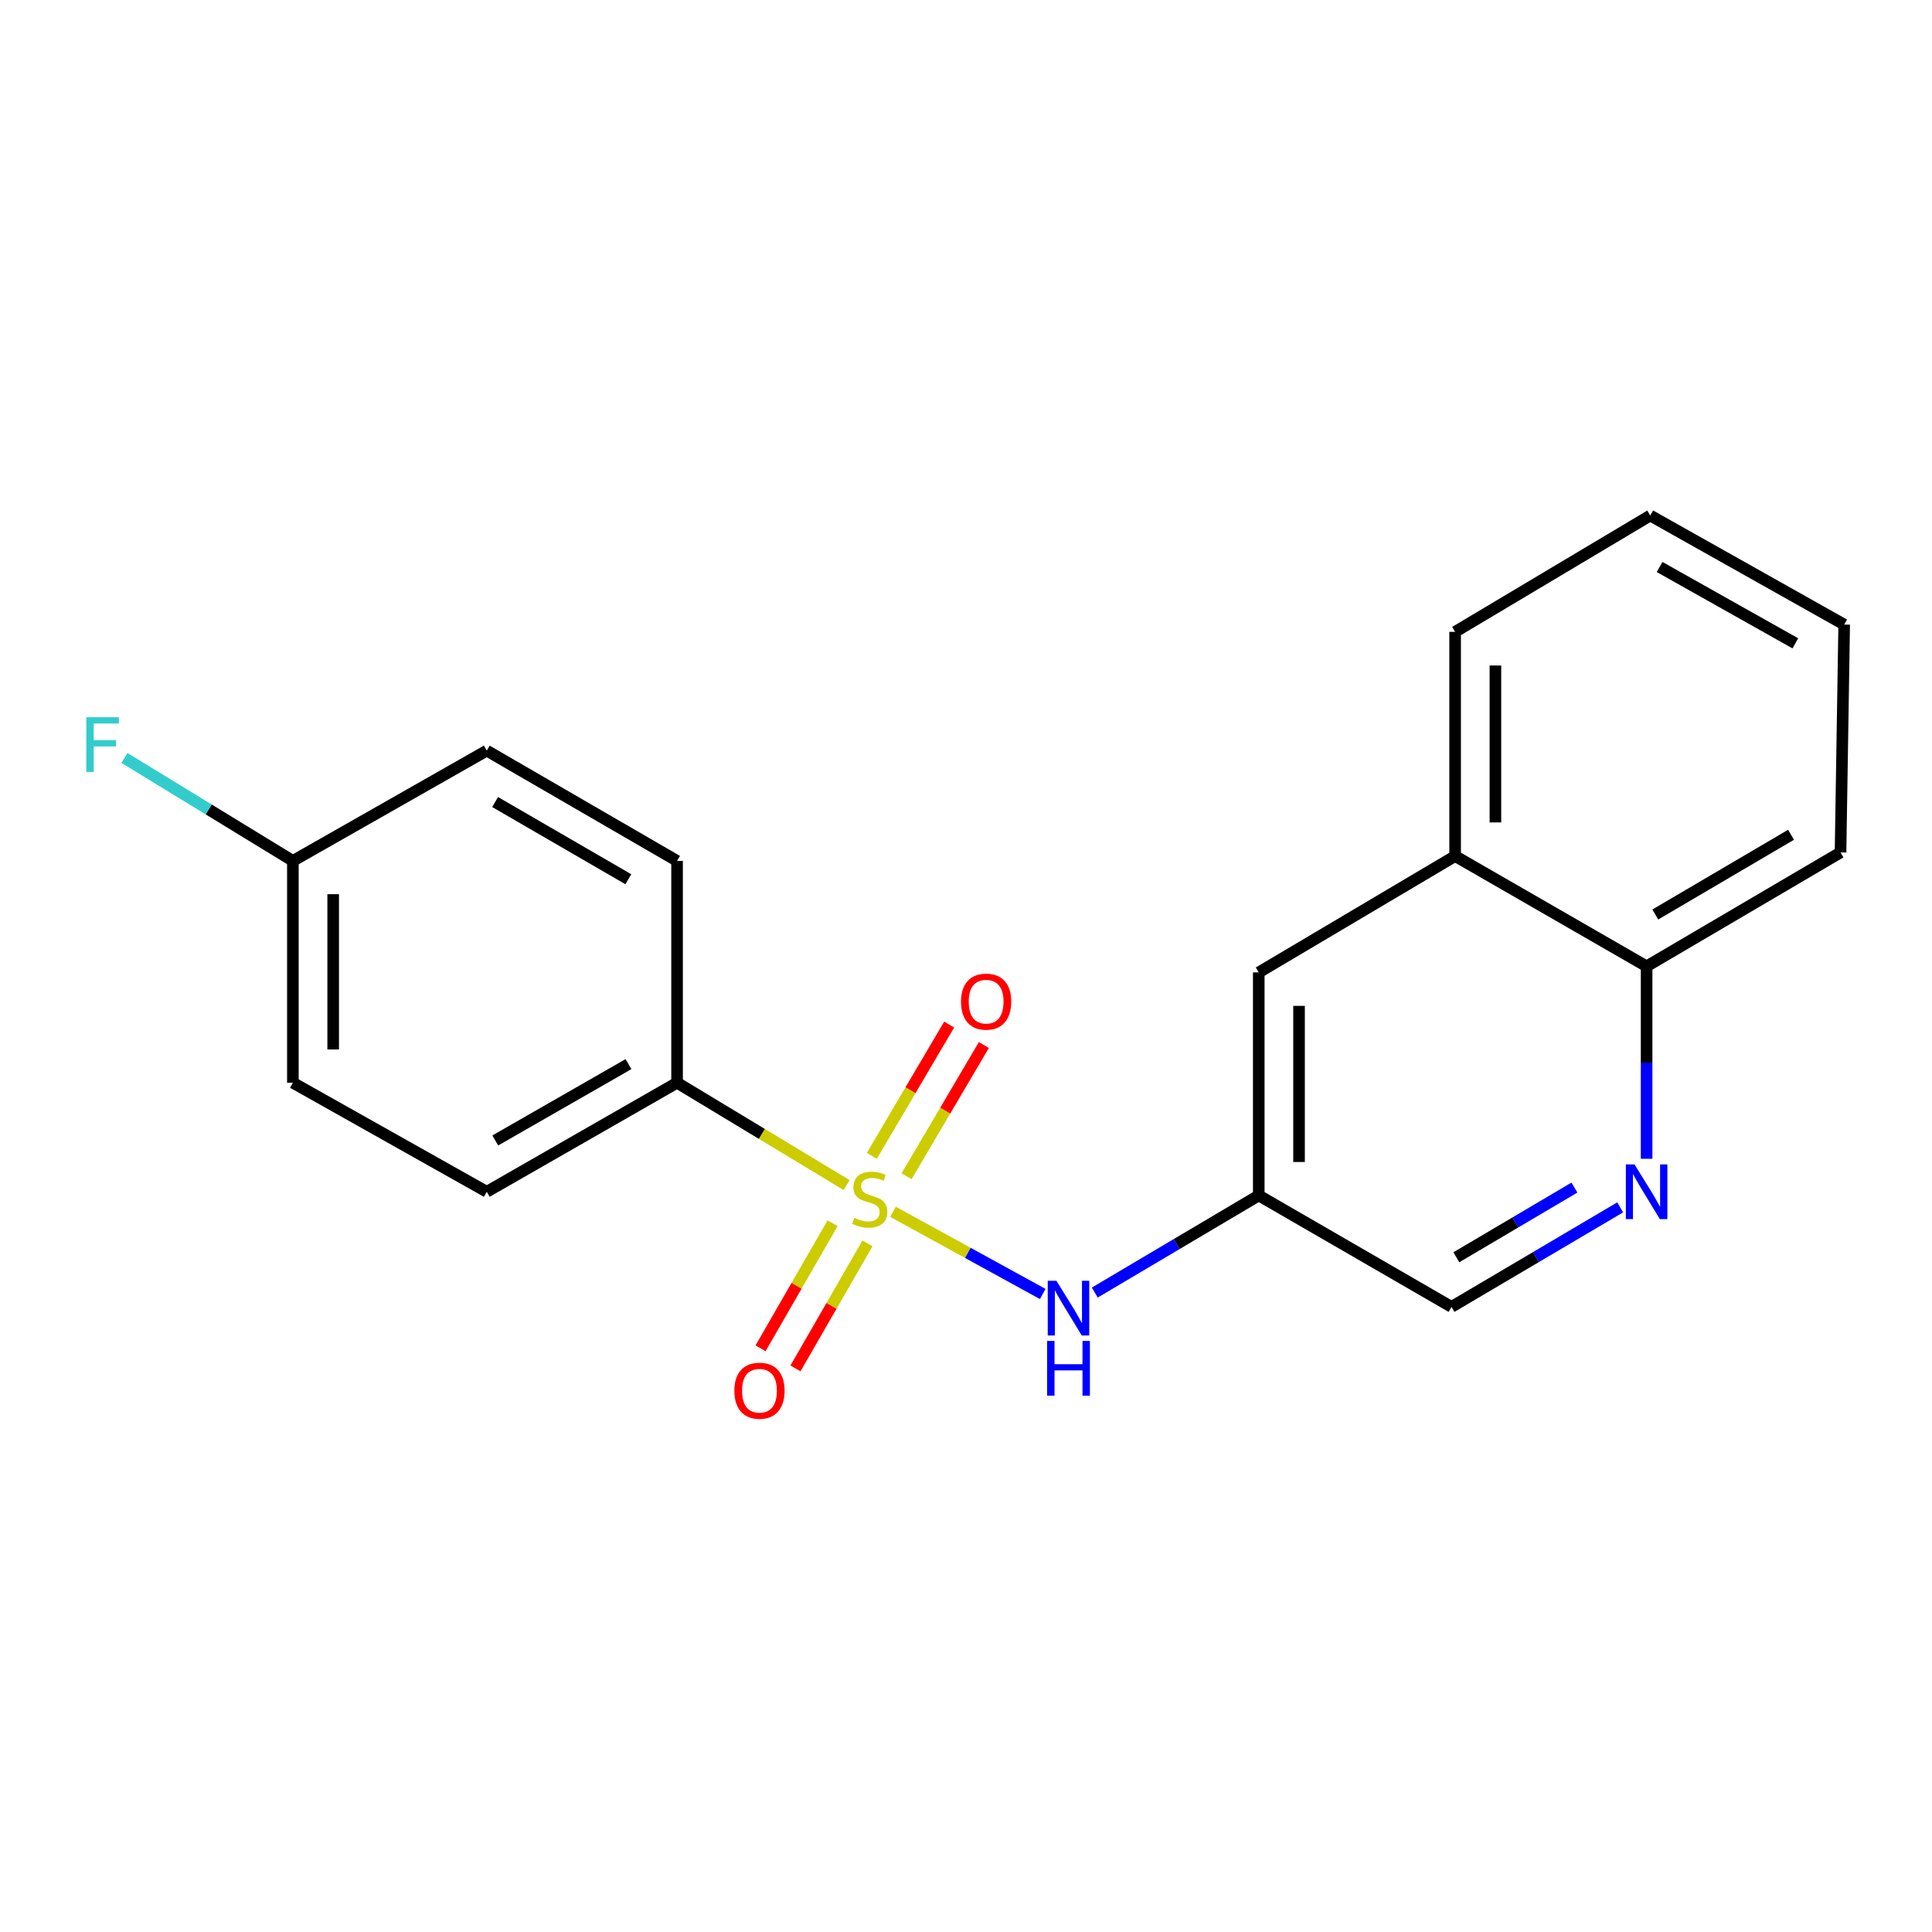 <?xml version='1.0' encoding='iso-8859-1'?>
<svg version='1.1' baseProfile='full'
              xmlns='http://www.w3.org/2000/svg'
                      xmlns:rdkit='http://www.rdkit.org/xml'
                      xmlns:xlink='http://www.w3.org/1999/xlink'
                  xml:space='preserve'
width='1000px' height='1000px' viewBox='0 0 1000 1000'>
<!-- END OF HEADER -->
<rect style='opacity:1.0;fill:#FFFFFF;stroke:none' width='1000' height='1000' x='0' y='0'> </rect>
<path class='bond-0' d='M 462.2,627.22 L 500.961,648.493' style='fill:none;fill-rule:evenodd;stroke:#CCCC00;stroke-width:6px;stroke-linecap:butt;stroke-linejoin:miter;stroke-opacity:1' />
<path class='bond-0' d='M 500.961,648.493 L 539.722,669.766' style='fill:none;fill-rule:evenodd;stroke:#0000FF;stroke-width:6px;stroke-linecap:butt;stroke-linejoin:miter;stroke-opacity:1' />
<path class='bond-2' d='M 438.194,613.387 L 394.321,586.902' style='fill:none;fill-rule:evenodd;stroke:#CCCC00;stroke-width:6px;stroke-linecap:butt;stroke-linejoin:miter;stroke-opacity:1' />
<path class='bond-2' d='M 394.321,586.902 L 350.448,560.417' style='fill:none;fill-rule:evenodd;stroke:#000000;stroke-width:6px;stroke-linecap:butt;stroke-linejoin:miter;stroke-opacity:1' />
<path class='bond-4' d='M 469.236,608.832 L 489.244,574.864' style='fill:none;fill-rule:evenodd;stroke:#CCCC00;stroke-width:6px;stroke-linecap:butt;stroke-linejoin:miter;stroke-opacity:1' />
<path class='bond-4' d='M 489.244,574.864 L 509.253,540.897' style='fill:none;fill-rule:evenodd;stroke:#FF0000;stroke-width:6px;stroke-linecap:butt;stroke-linejoin:miter;stroke-opacity:1' />
<path class='bond-4' d='M 451.268,598.248 L 471.276,564.28' style='fill:none;fill-rule:evenodd;stroke:#CCCC00;stroke-width:6px;stroke-linecap:butt;stroke-linejoin:miter;stroke-opacity:1' />
<path class='bond-4' d='M 471.276,564.28 L 491.285,530.313' style='fill:none;fill-rule:evenodd;stroke:#FF0000;stroke-width:6px;stroke-linecap:butt;stroke-linejoin:miter;stroke-opacity:1' />
<path class='bond-5' d='M 430.935,633.163 L 412.302,665.521' style='fill:none;fill-rule:evenodd;stroke:#CCCC00;stroke-width:6px;stroke-linecap:butt;stroke-linejoin:miter;stroke-opacity:1' />
<path class='bond-5' d='M 412.302,665.521 L 393.668,697.88' style='fill:none;fill-rule:evenodd;stroke:#FF0000;stroke-width:6px;stroke-linecap:butt;stroke-linejoin:miter;stroke-opacity:1' />
<path class='bond-5' d='M 449.007,643.569 L 430.373,675.928' style='fill:none;fill-rule:evenodd;stroke:#CCCC00;stroke-width:6px;stroke-linecap:butt;stroke-linejoin:miter;stroke-opacity:1' />
<path class='bond-5' d='M 430.373,675.928 L 411.739,708.287' style='fill:none;fill-rule:evenodd;stroke:#FF0000;stroke-width:6px;stroke-linecap:butt;stroke-linejoin:miter;stroke-opacity:1' />
<path class='bond-3' d='M 566.655,669.027 L 609.092,643.894' style='fill:none;fill-rule:evenodd;stroke:#0000FF;stroke-width:6px;stroke-linecap:butt;stroke-linejoin:miter;stroke-opacity:1' />
<path class='bond-3' d='M 609.092,643.894 L 651.529,618.761' style='fill:none;fill-rule:evenodd;stroke:#000000;stroke-width:6px;stroke-linecap:butt;stroke-linejoin:miter;stroke-opacity:1' />
<path class='bond-1' d='M 838.61,624.928 L 794.956,650.687' style='fill:none;fill-rule:evenodd;stroke:#0000FF;stroke-width:6px;stroke-linecap:butt;stroke-linejoin:miter;stroke-opacity:1' />
<path class='bond-1' d='M 794.956,650.687 L 751.303,676.445' style='fill:none;fill-rule:evenodd;stroke:#000000;stroke-width:6px;stroke-linecap:butt;stroke-linejoin:miter;stroke-opacity:1' />
<path class='bond-1' d='M 814.916,614.696 L 784.359,632.726' style='fill:none;fill-rule:evenodd;stroke:#0000FF;stroke-width:6px;stroke-linecap:butt;stroke-linejoin:miter;stroke-opacity:1' />
<path class='bond-1' d='M 784.359,632.726 L 753.801,650.757' style='fill:none;fill-rule:evenodd;stroke:#000000;stroke-width:6px;stroke-linecap:butt;stroke-linejoin:miter;stroke-opacity:1' />
<path class='bond-8' d='M 852.281,599.784 L 852.281,549.979' style='fill:none;fill-rule:evenodd;stroke:#0000FF;stroke-width:6px;stroke-linecap:butt;stroke-linejoin:miter;stroke-opacity:1' />
<path class='bond-8' d='M 852.281,549.979 L 852.281,500.173' style='fill:none;fill-rule:evenodd;stroke:#000000;stroke-width:6px;stroke-linecap:butt;stroke-linejoin:miter;stroke-opacity:1' />
<path class='bond-10' d='M 350.448,560.417 L 251.949,616.861' style='fill:none;fill-rule:evenodd;stroke:#000000;stroke-width:6px;stroke-linecap:butt;stroke-linejoin:miter;stroke-opacity:1' />
<path class='bond-10' d='M 325.305,550.79 L 256.355,590.301' style='fill:none;fill-rule:evenodd;stroke:#000000;stroke-width:6px;stroke-linecap:butt;stroke-linejoin:miter;stroke-opacity:1' />
<path class='bond-11' d='M 350.448,560.417 L 350.448,445.606' style='fill:none;fill-rule:evenodd;stroke:#000000;stroke-width:6px;stroke-linecap:butt;stroke-linejoin:miter;stroke-opacity:1' />
<path class='bond-6' d='M 651.529,618.761 L 651.529,503.324' style='fill:none;fill-rule:evenodd;stroke:#000000;stroke-width:6px;stroke-linecap:butt;stroke-linejoin:miter;stroke-opacity:1' />
<path class='bond-6' d='M 672.383,601.446 L 672.383,520.64' style='fill:none;fill-rule:evenodd;stroke:#000000;stroke-width:6px;stroke-linecap:butt;stroke-linejoin:miter;stroke-opacity:1' />
<path class='bond-9' d='M 651.529,618.761 L 751.303,676.445' style='fill:none;fill-rule:evenodd;stroke:#000000;stroke-width:6px;stroke-linecap:butt;stroke-linejoin:miter;stroke-opacity:1' />
<path class='bond-7' d='M 651.529,503.324 L 753.168,443.092' style='fill:none;fill-rule:evenodd;stroke:#000000;stroke-width:6px;stroke-linecap:butt;stroke-linejoin:miter;stroke-opacity:1' />
<path class='bond-16' d='M 753.168,443.092 L 753.168,327.052' style='fill:none;fill-rule:evenodd;stroke:#000000;stroke-width:6px;stroke-linecap:butt;stroke-linejoin:miter;stroke-opacity:1' />
<path class='bond-16' d='M 774.022,425.686 L 774.022,344.458' style='fill:none;fill-rule:evenodd;stroke:#000000;stroke-width:6px;stroke-linecap:butt;stroke-linejoin:miter;stroke-opacity:1' />
<path class='bond-21' d='M 753.168,443.092 L 852.281,500.173' style='fill:none;fill-rule:evenodd;stroke:#000000;stroke-width:6px;stroke-linecap:butt;stroke-linejoin:miter;stroke-opacity:1' />
<path class='bond-17' d='M 852.281,500.173 L 952.657,441.215' style='fill:none;fill-rule:evenodd;stroke:#000000;stroke-width:6px;stroke-linecap:butt;stroke-linejoin:miter;stroke-opacity:1' />
<path class='bond-17' d='M 856.776,473.348 L 927.039,432.077' style='fill:none;fill-rule:evenodd;stroke:#000000;stroke-width:6px;stroke-linecap:butt;stroke-linejoin:miter;stroke-opacity:1' />
<path class='bond-13' d='M 251.949,616.861 L 151.596,560.417' style='fill:none;fill-rule:evenodd;stroke:#000000;stroke-width:6px;stroke-linecap:butt;stroke-linejoin:miter;stroke-opacity:1' />
<path class='bond-14' d='M 350.448,445.606 L 251.949,388.525' style='fill:none;fill-rule:evenodd;stroke:#000000;stroke-width:6px;stroke-linecap:butt;stroke-linejoin:miter;stroke-opacity:1' />
<path class='bond-14' d='M 325.217,455.087 L 256.268,415.13' style='fill:none;fill-rule:evenodd;stroke:#000000;stroke-width:6px;stroke-linecap:butt;stroke-linejoin:miter;stroke-opacity:1' />
<path class='bond-12' d='M 151.596,445.606 L 251.949,388.525' style='fill:none;fill-rule:evenodd;stroke:#000000;stroke-width:6px;stroke-linecap:butt;stroke-linejoin:miter;stroke-opacity:1' />
<path class='bond-15' d='M 151.596,445.606 L 108.005,418.957' style='fill:none;fill-rule:evenodd;stroke:#000000;stroke-width:6px;stroke-linecap:butt;stroke-linejoin:miter;stroke-opacity:1' />
<path class='bond-15' d='M 108.005,418.957 L 64.414,392.308' style='fill:none;fill-rule:evenodd;stroke:#33CCCC;stroke-width:6px;stroke-linecap:butt;stroke-linejoin:miter;stroke-opacity:1' />
<path class='bond-20' d='M 151.596,445.606 L 151.596,560.417' style='fill:none;fill-rule:evenodd;stroke:#000000;stroke-width:6px;stroke-linecap:butt;stroke-linejoin:miter;stroke-opacity:1' />
<path class='bond-20' d='M 172.45,462.828 L 172.45,543.195' style='fill:none;fill-rule:evenodd;stroke:#000000;stroke-width:6px;stroke-linecap:butt;stroke-linejoin:miter;stroke-opacity:1' />
<path class='bond-18' d='M 753.168,327.052 L 854.17,266.832' style='fill:none;fill-rule:evenodd;stroke:#000000;stroke-width:6px;stroke-linecap:butt;stroke-linejoin:miter;stroke-opacity:1' />
<path class='bond-19' d='M 952.657,441.215 L 954.545,323.276' style='fill:none;fill-rule:evenodd;stroke:#000000;stroke-width:6px;stroke-linecap:butt;stroke-linejoin:miter;stroke-opacity:1' />
<path class='bond-22' d='M 854.17,266.832 L 954.545,323.276' style='fill:none;fill-rule:evenodd;stroke:#000000;stroke-width:6px;stroke-linecap:butt;stroke-linejoin:miter;stroke-opacity:1' />
<path class='bond-22' d='M 859.005,293.475 L 929.268,332.986' style='fill:none;fill-rule:evenodd;stroke:#000000;stroke-width:6px;stroke-linecap:butt;stroke-linejoin:miter;stroke-opacity:1' />
<path  class='atom-0' d='M 442.187 630.347
Q 442.507 630.467, 443.827 631.027
Q 445.147 631.587, 446.587 631.947
Q 448.067 632.267, 449.507 632.267
Q 452.187 632.267, 453.747 630.987
Q 455.307 629.667, 455.307 627.387
Q 455.307 625.827, 454.507 624.867
Q 453.747 623.907, 452.547 623.387
Q 451.347 622.867, 449.347 622.267
Q 446.827 621.507, 445.307 620.787
Q 443.827 620.067, 442.747 618.547
Q 441.707 617.027, 441.707 614.467
Q 441.707 610.907, 444.107 608.707
Q 446.547 606.507, 451.347 606.507
Q 454.627 606.507, 458.347 608.067
L 457.427 611.147
Q 454.027 609.747, 451.467 609.747
Q 448.707 609.747, 447.187 610.907
Q 445.667 612.027, 445.707 613.987
Q 445.707 615.507, 446.467 616.427
Q 447.267 617.347, 448.387 617.867
Q 449.547 618.387, 451.467 618.987
Q 454.027 619.787, 455.547 620.587
Q 457.067 621.387, 458.147 623.027
Q 459.267 624.627, 459.267 627.387
Q 459.267 631.307, 456.627 633.427
Q 454.027 635.507, 449.667 635.507
Q 447.147 635.507, 445.227 634.947
Q 443.347 634.427, 441.107 633.507
L 442.187 630.347
' fill='#CCCC00'/>
<path  class='atom-1' d='M 546.793 662.922
L 556.073 677.922
Q 556.993 679.402, 558.473 682.082
Q 559.953 684.762, 560.033 684.922
L 560.033 662.922
L 563.793 662.922
L 563.793 691.242
L 559.913 691.242
L 549.953 674.842
Q 548.793 672.922, 547.553 670.722
Q 546.353 668.522, 545.993 667.842
L 545.993 691.242
L 542.313 691.242
L 542.313 662.922
L 546.793 662.922
' fill='#0000FF'/>
<path  class='atom-1' d='M 541.973 694.074
L 545.813 694.074
L 545.813 706.114
L 560.293 706.114
L 560.293 694.074
L 564.133 694.074
L 564.133 722.394
L 560.293 722.394
L 560.293 709.314
L 545.813 709.314
L 545.813 722.394
L 541.973 722.394
L 541.973 694.074
' fill='#0000FF'/>
<path  class='atom-2' d='M 846.021 602.701
L 855.301 617.701
Q 856.221 619.181, 857.701 621.861
Q 859.181 624.541, 859.261 624.701
L 859.261 602.701
L 863.021 602.701
L 863.021 631.021
L 859.141 631.021
L 849.181 614.621
Q 848.021 612.701, 846.781 610.501
Q 845.581 608.301, 845.221 607.621
L 845.221 631.021
L 841.541 631.021
L 841.541 602.701
L 846.021 602.701
' fill='#0000FF'/>
<path  class='atom-5' d='M 497.419 518.454
Q 497.419 511.654, 500.779 507.854
Q 504.139 504.054, 510.419 504.054
Q 516.699 504.054, 520.059 507.854
Q 523.419 511.654, 523.419 518.454
Q 523.419 525.334, 520.019 529.254
Q 516.619 533.134, 510.419 533.134
Q 504.179 533.134, 500.779 529.254
Q 497.419 525.374, 497.419 518.454
M 510.419 529.934
Q 514.739 529.934, 517.059 527.054
Q 519.419 524.134, 519.419 518.454
Q 519.419 512.894, 517.059 510.094
Q 514.739 507.254, 510.419 507.254
Q 506.099 507.254, 503.739 510.054
Q 501.419 512.854, 501.419 518.454
Q 501.419 524.174, 503.739 527.054
Q 506.099 529.934, 510.419 529.934
' fill='#FF0000'/>
<path  class='atom-6' d='M 380.105 719.831
Q 380.105 713.031, 383.465 709.231
Q 386.825 705.431, 393.105 705.431
Q 399.385 705.431, 402.745 709.231
Q 406.105 713.031, 406.105 719.831
Q 406.105 726.711, 402.705 730.631
Q 399.305 734.511, 393.105 734.511
Q 386.865 734.511, 383.465 730.631
Q 380.105 726.751, 380.105 719.831
M 393.105 731.311
Q 397.425 731.311, 399.745 728.431
Q 402.105 725.511, 402.105 719.831
Q 402.105 714.271, 399.745 711.471
Q 397.425 708.631, 393.105 708.631
Q 388.785 708.631, 386.425 711.431
Q 384.105 714.231, 384.105 719.831
Q 384.105 725.551, 386.425 728.431
Q 388.785 731.311, 393.105 731.311
' fill='#FF0000'/>
<path  class='atom-16' d='M 44.689 371.237
L 61.529 371.237
L 61.529 374.477
L 48.489 374.477
L 48.489 383.077
L 60.089 383.077
L 60.089 386.357
L 48.489 386.357
L 48.489 399.557
L 44.689 399.557
L 44.689 371.237
' fill='#33CCCC'/>
</svg>
